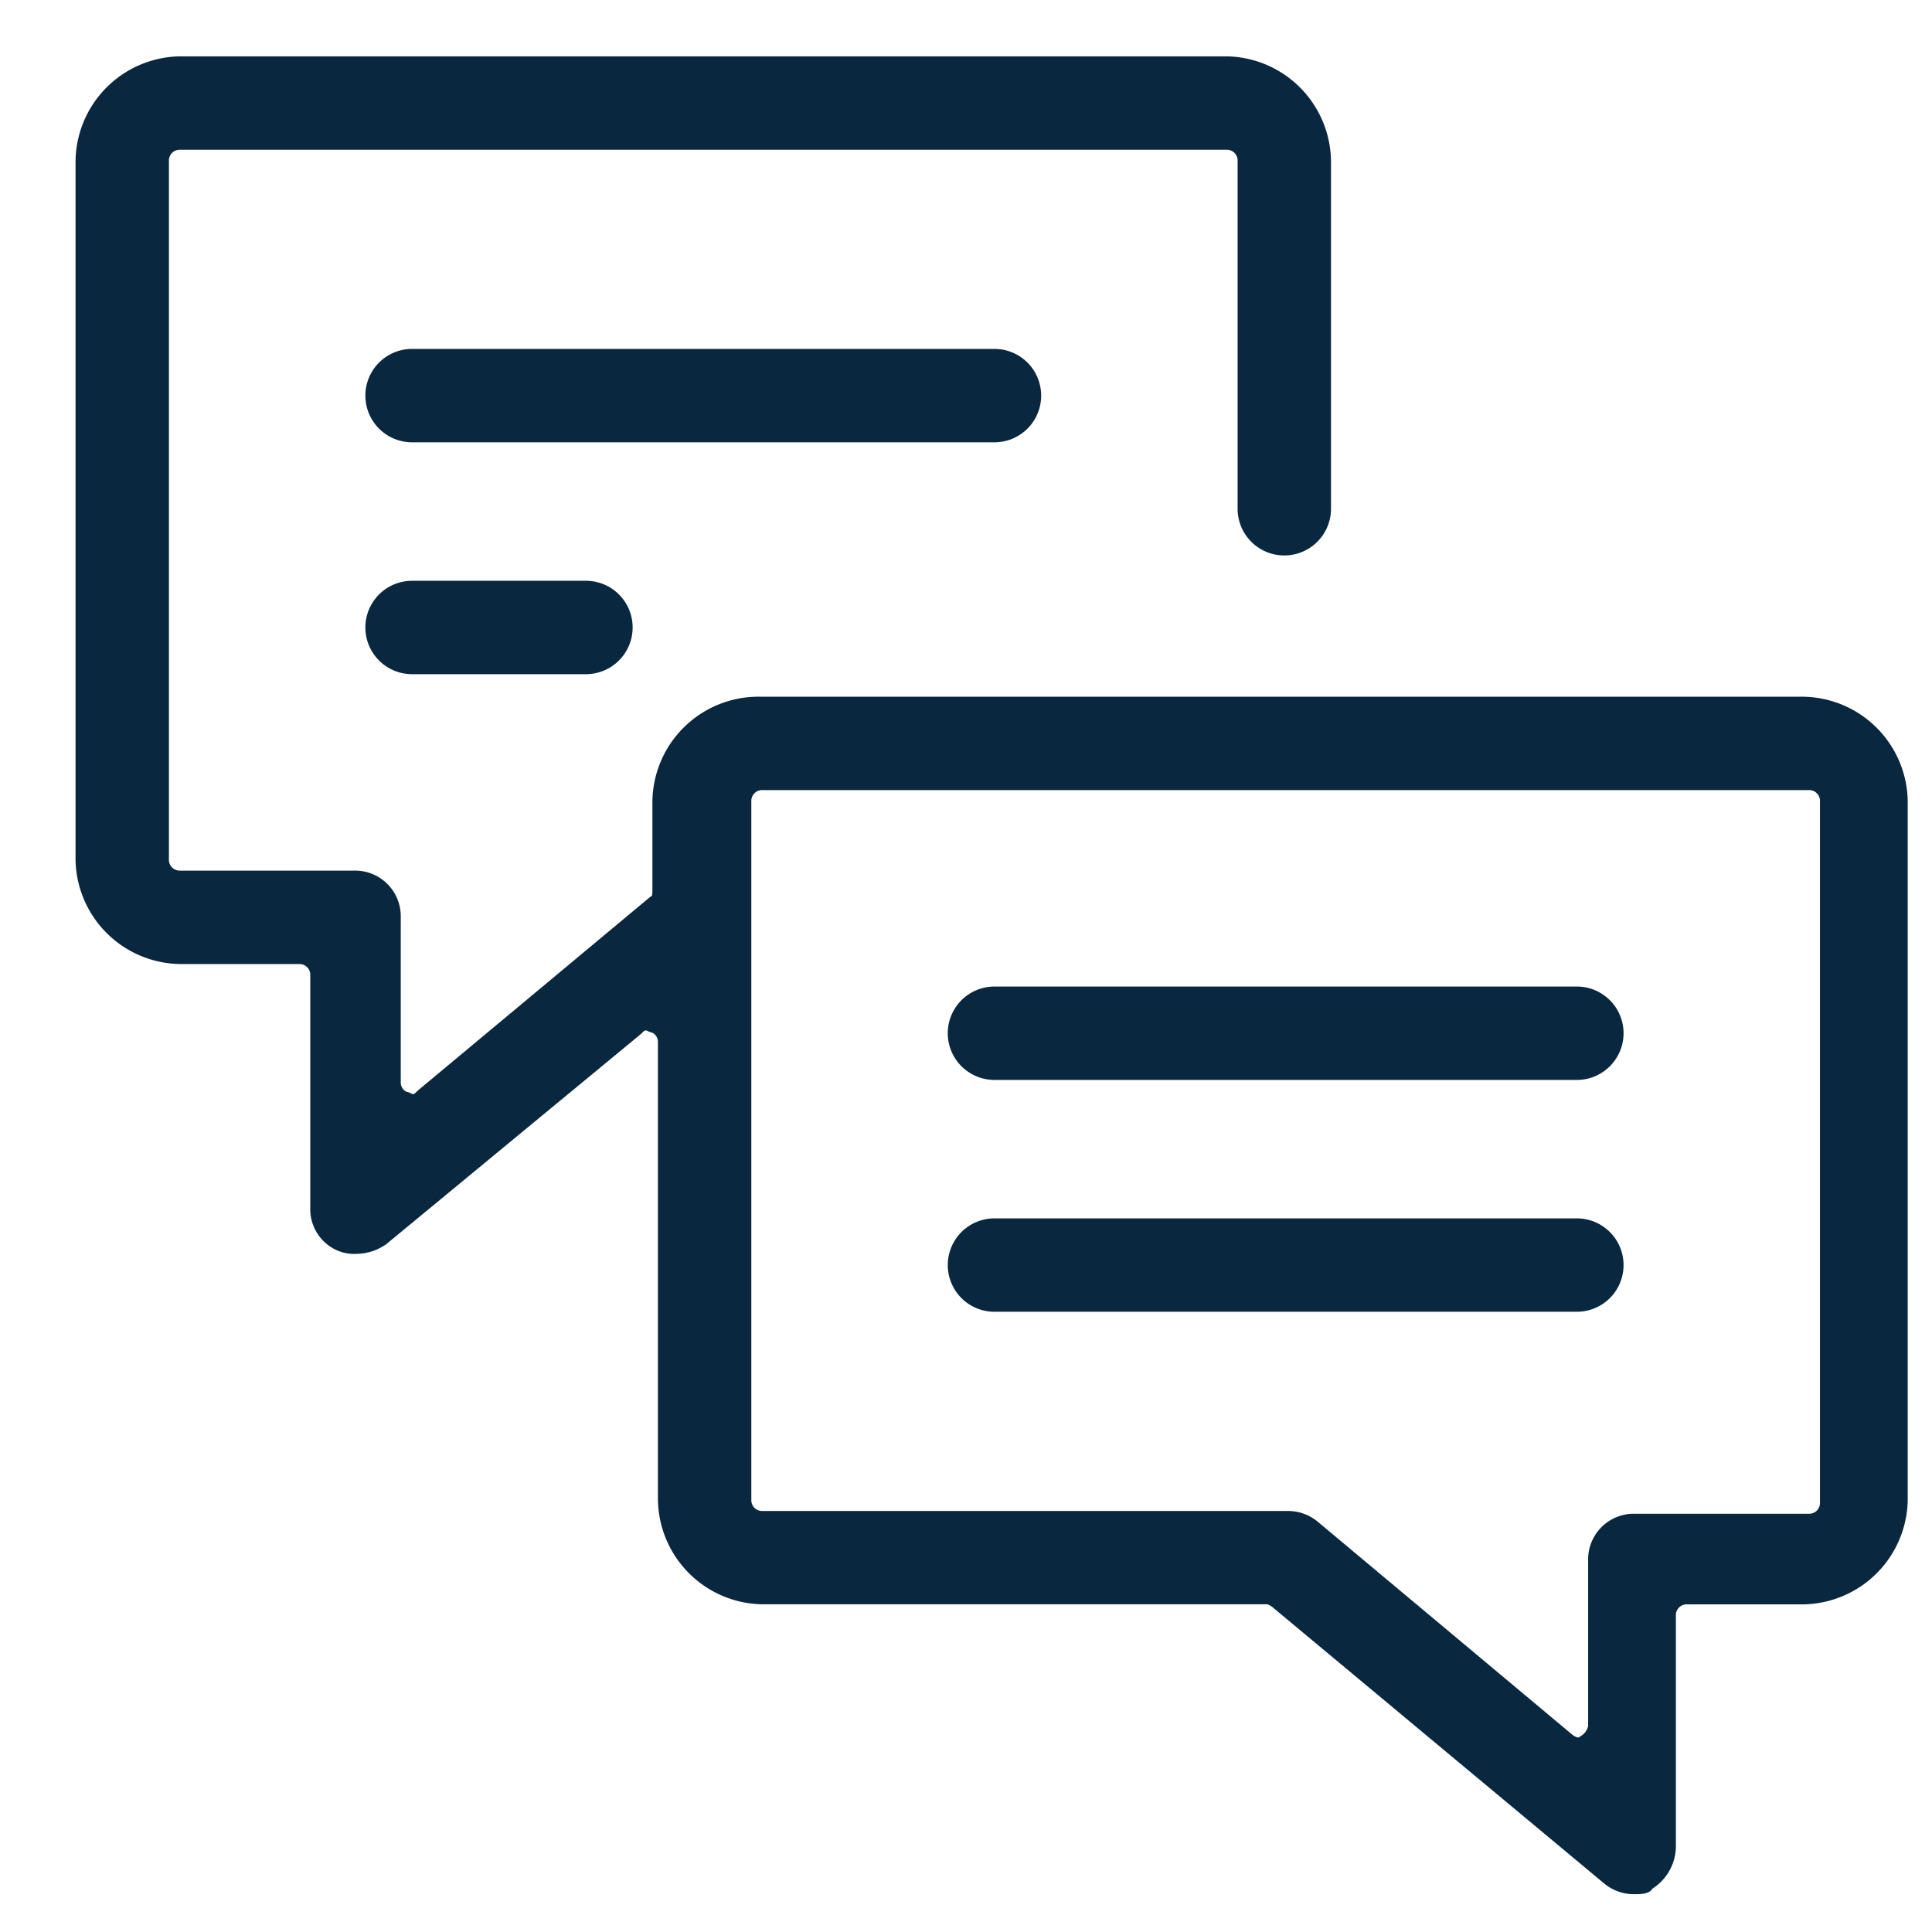 <svg xmlns="http://www.w3.org/2000/svg" xmlns:xlink="http://www.w3.org/1999/xlink" width="60" height="60" viewBox="0 0 60 60">
  <defs>
    <clipPath id="clip-Artboard_17">
      <rect width="60" height="60"/>
    </clipPath>
  </defs>
  <g id="Artboard_17" data-name="Artboard – 17" clip-path="url(#clip-Artboard_17)">
    <rect width="60" height="60" fill="rgba(255,255,255,0)"/>
    <g id="Group_12748" data-name="Group 12748" transform="translate(-595.404 -29)">
      <path id="Path_100" data-name="Path 100" d="M48.175,56.576a1.2,1.2,0,0,1-.771-.257L37.117,47.747a.65.65,0,0,0-.343-.171H21.087a3.037,3.037,0,0,1-3-3V30.345a.579.579,0,0,0-.343-.514c-.086,0-.171-.086-.257-.086a.445.445,0,0,0-.343.171L9.258,36.431a1.383,1.383,0,0,1-.771.257,1.087,1.087,0,0,1-.514-.086,1.149,1.149,0,0,1-.686-1.114v-7.2a.586.586,0,0,0-.6-.6H3a3.037,3.037,0,0,1-3-3V3A3.037,3.037,0,0,1,3,0H35.488a3.037,3.037,0,0,1,3,3V13.8a1.2,1.2,0,0,1-2.4,0V3a.586.586,0,0,0-.6-.6H3a.586.586,0,0,0-.6.6V24.688a.586.586,0,0,0,.6.6H8.4a1.172,1.172,0,0,1,1.2,1.2v5.143a.579.579,0,0,0,.343.514c.086,0,.171.086.257.086a.445.445,0,0,0,.343-.171l7.2-6c.171-.086.171-.257.171-.429V22.887a3.037,3.037,0,0,1,3-3H53.4a3.037,3.037,0,0,1,3,3V44.575a3.037,3.037,0,0,1-3,3H49.8a.586.586,0,0,0-.6.6v7.2a1.338,1.338,0,0,1-.686,1.114C48.518,56.576,48.347,56.576,48.175,56.576ZM21.087,22.287a.586.586,0,0,0-.6.6V44.575a.586.586,0,0,0,.6.6H37.374a1.2,1.2,0,0,1,.771.257l7.886,6.6a.65.65,0,0,0,.343.171.315.315,0,0,0,.257-.086.7.7,0,0,0,.343-.514V46.461a1.172,1.172,0,0,1,1.2-1.2h5.4a.586.586,0,0,0,.6-.6V22.887a.586.586,0,0,0-.6-.6Z" transform="translate(598 31)" fill="#09273f"/>
      <path id="Path_100_-_Outline" data-name="Path 100 - Outline" d="M48.175,56.826a1.448,1.448,0,0,1-.939-.322l-10.3-8.581a.494.494,0,0,0-.174-.1H21.087a3.294,3.294,0,0,1-3.25-3.25V30.345a.319.319,0,0,0-.171-.272.633.633,0,0,1-.162-.061L17.471,30c-.051,0-.075.023-.15.1l-.018.016L9.4,36.639a1.633,1.633,0,0,1-.91.3,1.322,1.322,0,0,1-.617-.107,1.4,1.4,0,0,1-.833-1.343v-7.2a.335.335,0,0,0-.35-.35H3a3.294,3.294,0,0,1-3.25-3.25V3A3.294,3.294,0,0,1,3-.25H35.488A3.294,3.294,0,0,1,38.739,3V13.8a1.45,1.45,0,1,1-2.9,0V3a.335.335,0,0,0-.35-.35H3A.335.335,0,0,0,2.65,3V24.688a.335.335,0,0,0,.35.35H8.4a1.418,1.418,0,0,1,1.45,1.45v5.143a.319.319,0,0,0,.171.272.633.633,0,0,1,.162.061l.033.016c.051,0,.075-.023.15-.1l.017-.015,7.223-6.019.026-.013c.025-.012.033-.045.033-.2V22.887a3.294,3.294,0,0,1,3.25-3.25H53.4a3.294,3.294,0,0,1,3.25,3.25V44.575a3.294,3.294,0,0,1-3.25,3.25H49.8a.335.335,0,0,0-.35.35v7.2a1.575,1.575,0,0,1-.727,1.278C48.621,56.826,48.341,56.826,48.175,56.826Zm-10.89-9.265,10.3,8.581a.964.964,0,0,0,.595.184c.038,0,.09,0,.134,0l.08-.048a1.089,1.089,0,0,0,.564-.9v-7.2a.831.831,0,0,1,.85-.85h3.6a2.787,2.787,0,0,0,2.75-2.75V22.887a2.787,2.787,0,0,0-2.75-2.75H20.916a2.787,2.787,0,0,0-2.75,2.75v2.743a.653.653,0,0,1-.281.637l-7.172,5.977a.679.679,0,0,1-.512.237.523.523,0,0,1-.24-.069L9.926,32.4H9.885l-.053-.026a.824.824,0,0,1-.481-.738V26.488a.919.919,0,0,0-.95-.95H3a.831.831,0,0,1-.85-.85V3A.831.831,0,0,1,3,2.15H35.488a.831.831,0,0,1,.85.85V13.8a.95.95,0,1,0,1.9,0V3A2.787,2.787,0,0,0,35.488.25H3A2.787,2.787,0,0,0,.25,3V24.688A2.787,2.787,0,0,0,3,27.438H6.686a.831.831,0,0,1,.85.85v7.2a.907.907,0,0,0,.529.882l.019.009a.878.878,0,0,0,.4.059,1.123,1.123,0,0,0,.622-.208l7.867-6.5a.679.679,0,0,1,.511-.236.523.523,0,0,1,.24.069l.034.016H17.8l.053.026a.824.824,0,0,1,.481.738v14.23a2.787,2.787,0,0,0,2.75,2.75H36.774A.877.877,0,0,1,37.285,47.561Zm9.09,4.893a.877.877,0,0,1-.511-.236l-7.9-6.609a.964.964,0,0,0-.595-.184H21.087a.831.831,0,0,1-.85-.85V22.887a.831.831,0,0,1,.85-.85H53.576a.831.831,0,0,1,.85.85V44.661a.831.831,0,0,1-.85.85h-5.4a.919.919,0,0,0-.95.95V51.6a.952.952,0,0,1-.446.719A.563.563,0,0,1,46.375,52.454Zm-8.061-7.207,7.9,6.609a.494.494,0,0,0,.174.1c.06,0,.062,0,.072-.012l.029-.029.036-.018a.488.488,0,0,0,.2-.291V46.461a1.418,1.418,0,0,1,1.45-1.45h5.4a.335.335,0,0,0,.35-.35V22.887a.335.335,0,0,0-.35-.35H21.087a.335.335,0,0,0-.35.35V44.575a.335.335,0,0,0,.35.35H37.374A1.448,1.448,0,0,1,38.314,45.247Z" transform="translate(598 31)" fill="#09273f"/>
      <path id="Path_101" data-name="Path 101" d="M32.8,36.1a1.2,1.2,0,0,1,0-2.4H50.887a1.2,1.2,0,0,1,0,2.4Z" transform="translate(593.488 26.188)" fill="#09273f"/>
      <path id="Path_101_-_Outline" data-name="Path 101 - Outline" d="M50.887,36.35H32.8a1.45,1.45,0,1,1,0-2.9H50.887a1.45,1.45,0,1,1,0,2.9ZM32.8,33.95a.95.95,0,1,0,0,1.9H50.887a.95.95,0,1,0,0-1.9Z" transform="translate(593.488 26.188)" fill="#09273f"/>
      <path id="Path_102" data-name="Path 102" d="M32.8,44.5a1.2,1.2,0,0,1,0-2.4H50.887a1.2,1.2,0,0,1,0,2.4Z" transform="translate(593.488 24.988)" fill="#09273f"/>
      <path id="Path_102_-_Outline" data-name="Path 102 - Outline" d="M50.887,44.75H32.8a1.45,1.45,0,1,1,0-2.9H50.887a1.45,1.45,0,1,1,0,2.9ZM32.8,42.35a.95.95,0,1,0,0,1.9H50.887a.95.95,0,1,0,0-1.9Z" transform="translate(593.488 24.988)" fill="#09273f"/>
      <path id="Path_103" data-name="Path 103" d="M11.7,13a1.2,1.2,0,0,1,0-2.4H29.787a1.2,1.2,0,1,1,0,2.4Z" transform="translate(596.501 29.486)" fill="#09273f"/>
      <path id="Path_103_-_Outline" data-name="Path 103 - Outline" d="M29.787,13.25H11.7a1.45,1.45,0,0,1,0-2.9H29.787a1.45,1.45,0,0,1,0,2.9ZM11.7,10.85a.95.95,0,0,0,0,1.9H29.787a.95.95,0,0,0,0-1.9Z" transform="translate(596.501 29.486)" fill="#09273f"/>
      <path id="Path_104" data-name="Path 104" d="M11.7,21.4a1.2,1.2,0,1,1,0-2.4h5.4a1.2,1.2,0,1,1,0,2.4Z" transform="translate(596.501 28.287)" fill="#09273f"/>
      <path id="Path_104_-_Outline" data-name="Path 104 - Outline" d="M17.1,21.65H11.7a1.45,1.45,0,0,1,0-2.9h5.4a1.45,1.45,0,0,1,0,2.9Zm-5.4-2.4a.95.95,0,0,0,0,1.9h5.4a.95.95,0,1,0,0-1.9Z" transform="translate(596.501 28.287)" fill="#09273f"/>
    </g>
  </g>
</svg>
